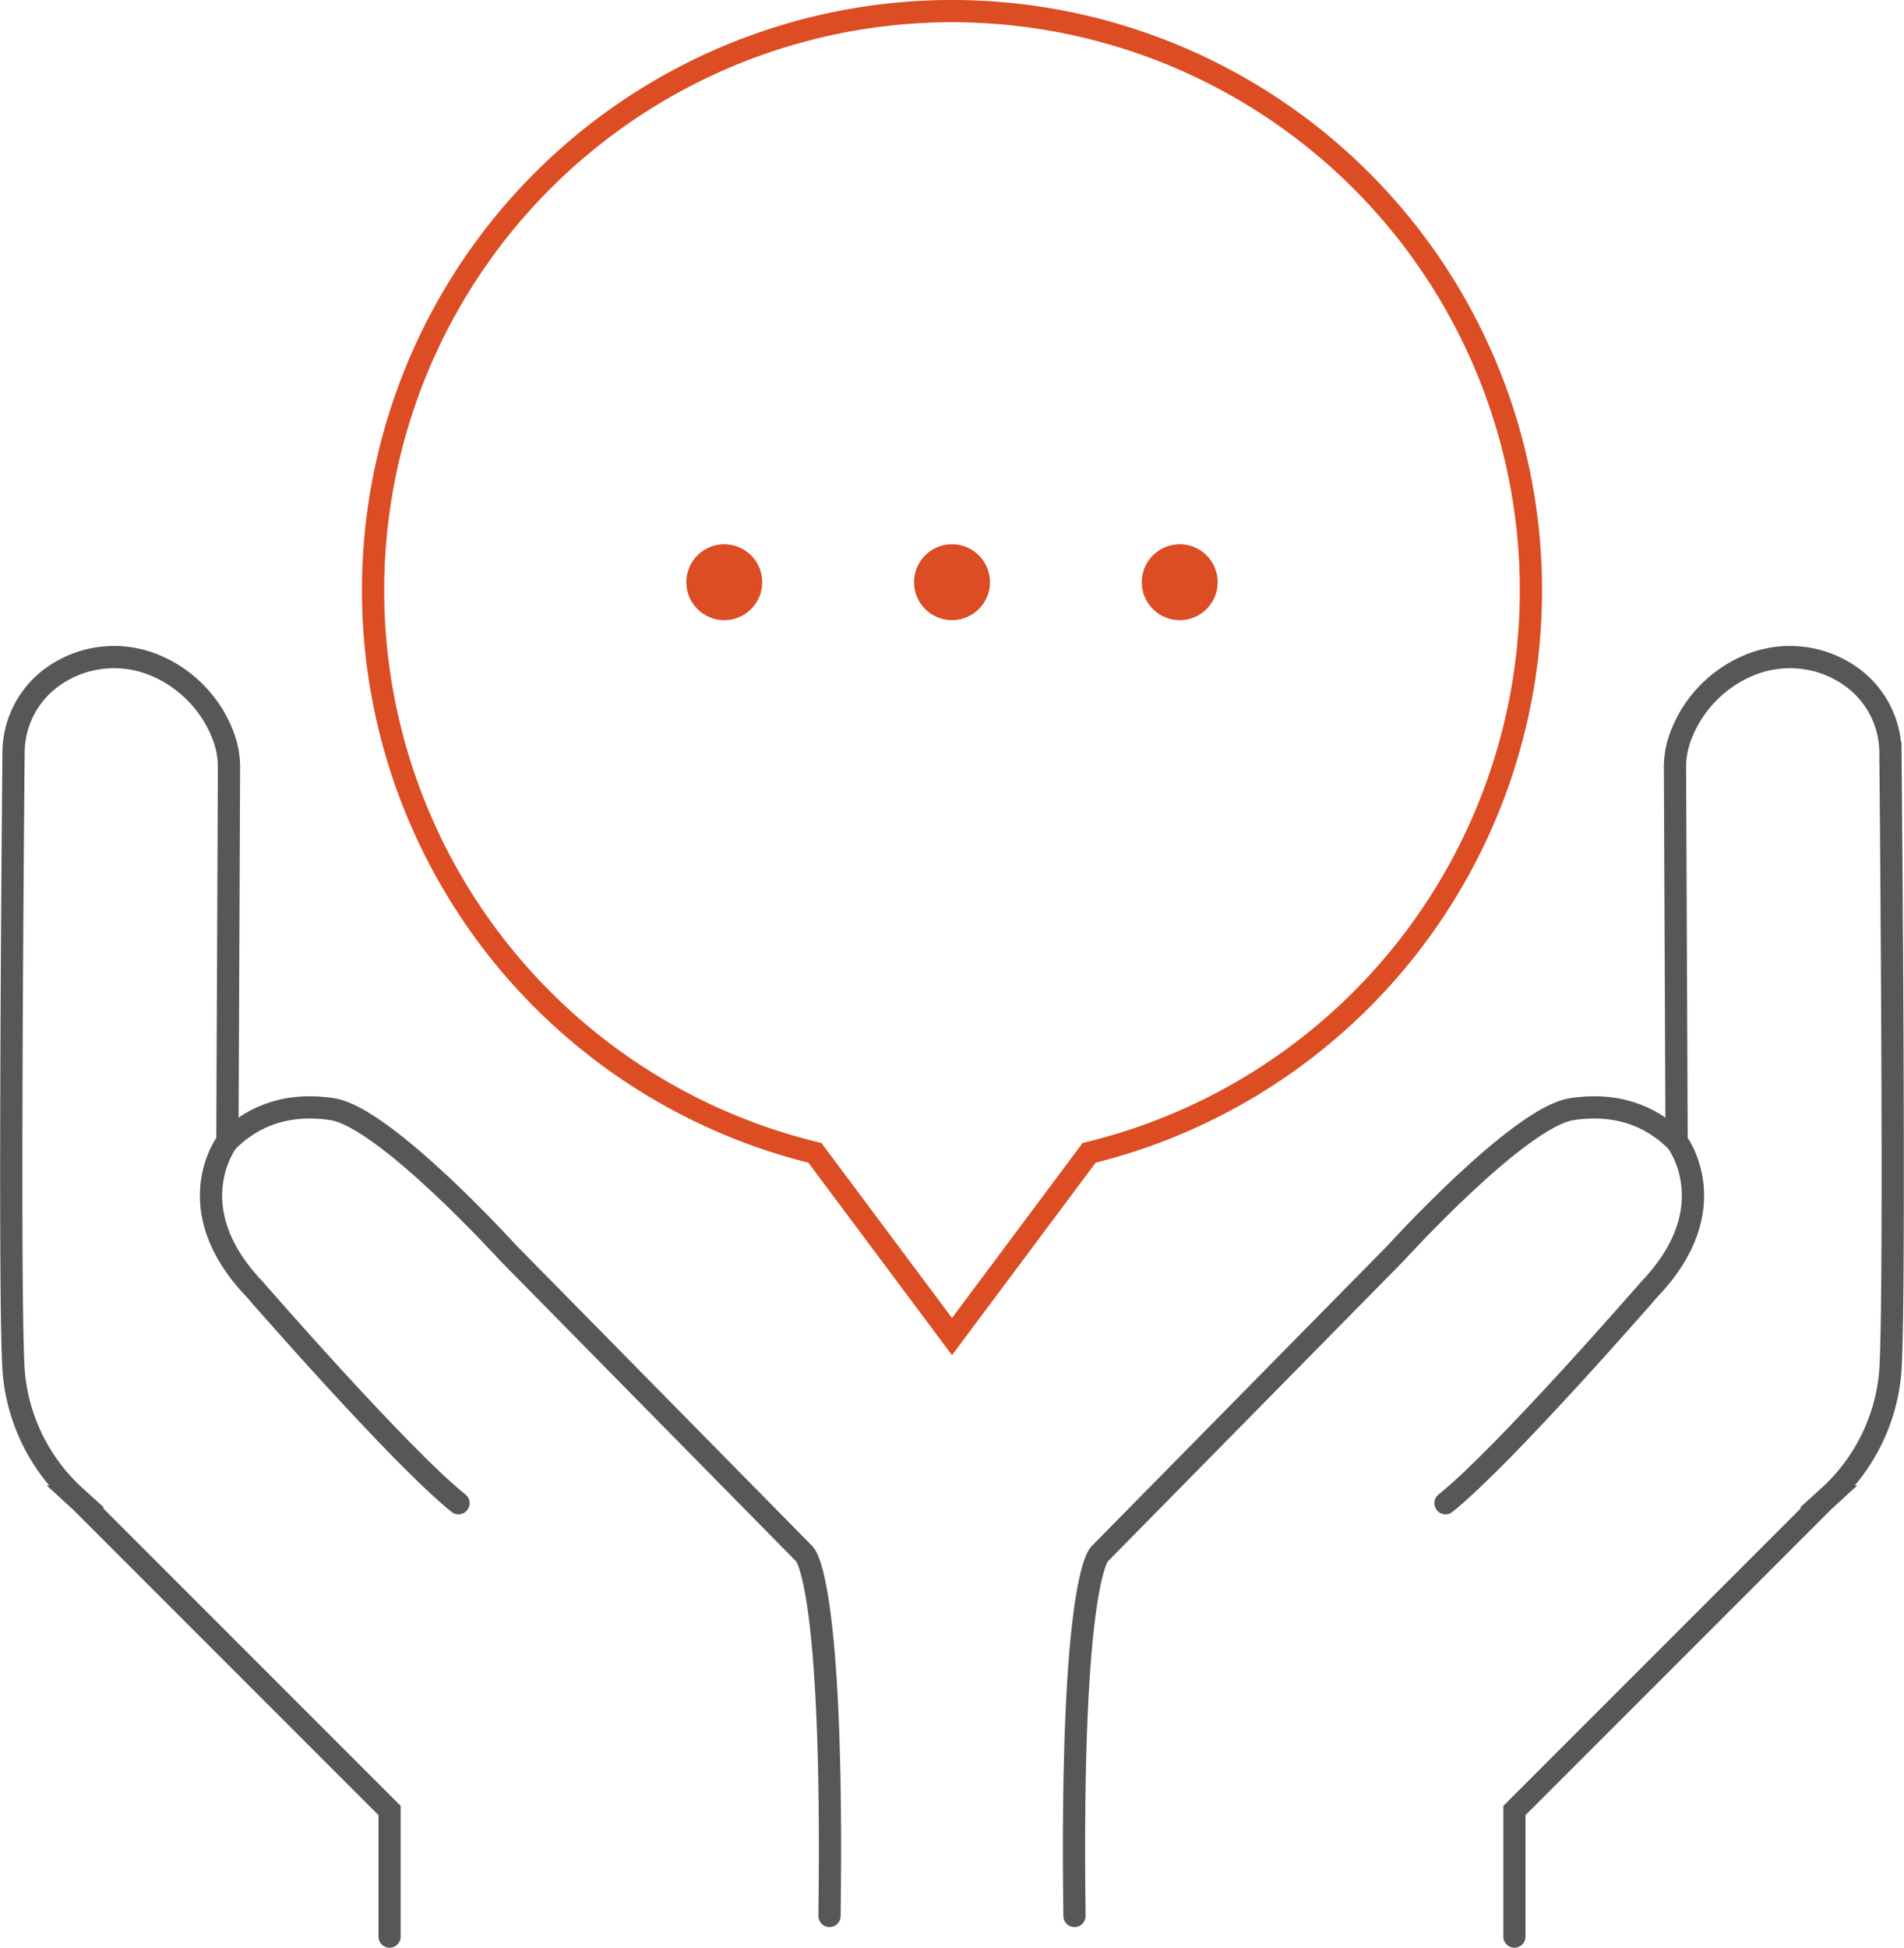 <?xml version="1.0" encoding="UTF-8"?> <svg xmlns="http://www.w3.org/2000/svg" width="342.456" height="350.21" viewBox="0 0 342.456 350.21"><defs><style> .cls-1,.cls-3{fill:none;stroke-miterlimit:10;stroke-width:4px}.cls-1{stroke:#dc4d24}.cls-2{fill:#dc4d24}.cls-3{stroke:#575756;stroke-linecap:round} </style></defs><g id="Projekte_Icon" data-name="Projekte Icon" transform="translate(-633.213 -222.147)"><path id="Pfad_1844" d="M883.81 328.274a104.127 104.127 0 1 0-128.79 101.162l24.663 33.037 24.663-33.037a104.149 104.149 0 0 0 79.464-101.162z" class="cls-1" data-name="Pfad 1844" transform="translate(24.758)"></path><g id="Gruppe_1709" data-name="Gruppe 1709" transform="translate(756.653 320.002)"><circle id="Ellipse_123" cx="6.829" cy="6.829" r="6.829" class="cls-2" data-name="Ellipse 123"></circle><circle id="Ellipse_124" cx="6.829" cy="6.829" r="6.829" class="cls-2" data-name="Ellipse 124" transform="translate(40.959)"></circle><circle id="Ellipse_125" cx="6.829" cy="6.829" r="6.829" class="cls-2" data-name="Ellipse 125" transform="translate(81.918)"></circle></g><g id="Gruppe_1712" data-name="Gruppe 1712" transform="translate(635.241 340.296)"><g id="Gruppe_1710" data-name="Gruppe 1710"><path id="Pfad_1845" d="M703.285 526.167V503.5l-55.635-55.633-.864-.791a34.112 34.112 0 0 1-11.057-21.919l-.032-.368c-.891-10.7-.239-90.277-.048-111.46a16.835 16.835 0 0 1 7.344-13.891 18.973 18.973 0 0 1 18.11-1.845 22.294 22.294 0 0 1 12.032 12.107 15.938 15.938 0 0 1 1.265 6.3l-.289 67.166" class="cls-3" data-name="Pfad 1845" transform="translate(-635.241 -296.106)"></path><path id="Pfad_1846" d="M768.742 491.651c.825-60.992-4.534-65.113-4.534-65.113l-53.162-53.987s-22.254-24.52-31.732-25.963-15.374 2.289-18.869 5.77c0 0-9.179 11.854 4.857 26.565 0 0 26.216 30.15 36.713 38.514" class="cls-3" data-name="Pfad 1846" transform="translate(-621.573 -265.3)"></path></g><g id="Gruppe_1711" data-name="Gruppe 1711" transform="translate(191.145)"><path id="Pfad_1847" d="M802.737 526.167V503.5l55.635-55.635.863-.791a34.111 34.111 0 0 0 11.057-21.919l.032-.368c.891-10.7.239-90.277.049-111.46a16.836 16.836 0 0 0-7.344-13.891 18.973 18.973 0 0 0-18.11-1.845 22.293 22.293 0 0 0-12.032 12.109 15.936 15.936 0 0 0-1.267 6.3l.289 67.166" class="cls-3" data-name="Pfad 1847" transform="translate(-723.526 -296.106)"></path><path id="Pfad_1848" d="M753.749 491.651c-.825-60.992 4.534-65.113 4.534-65.113l53.162-53.987s22.254-24.52 31.732-25.963 15.374 2.289 18.869 5.77c0 0 9.179 11.854-4.857 26.565 0 0-26.216 30.15-36.711 38.514" class="cls-3" data-name="Pfad 1848" transform="translate(-753.663 -265.3)"></path></g></g></g></svg> 
